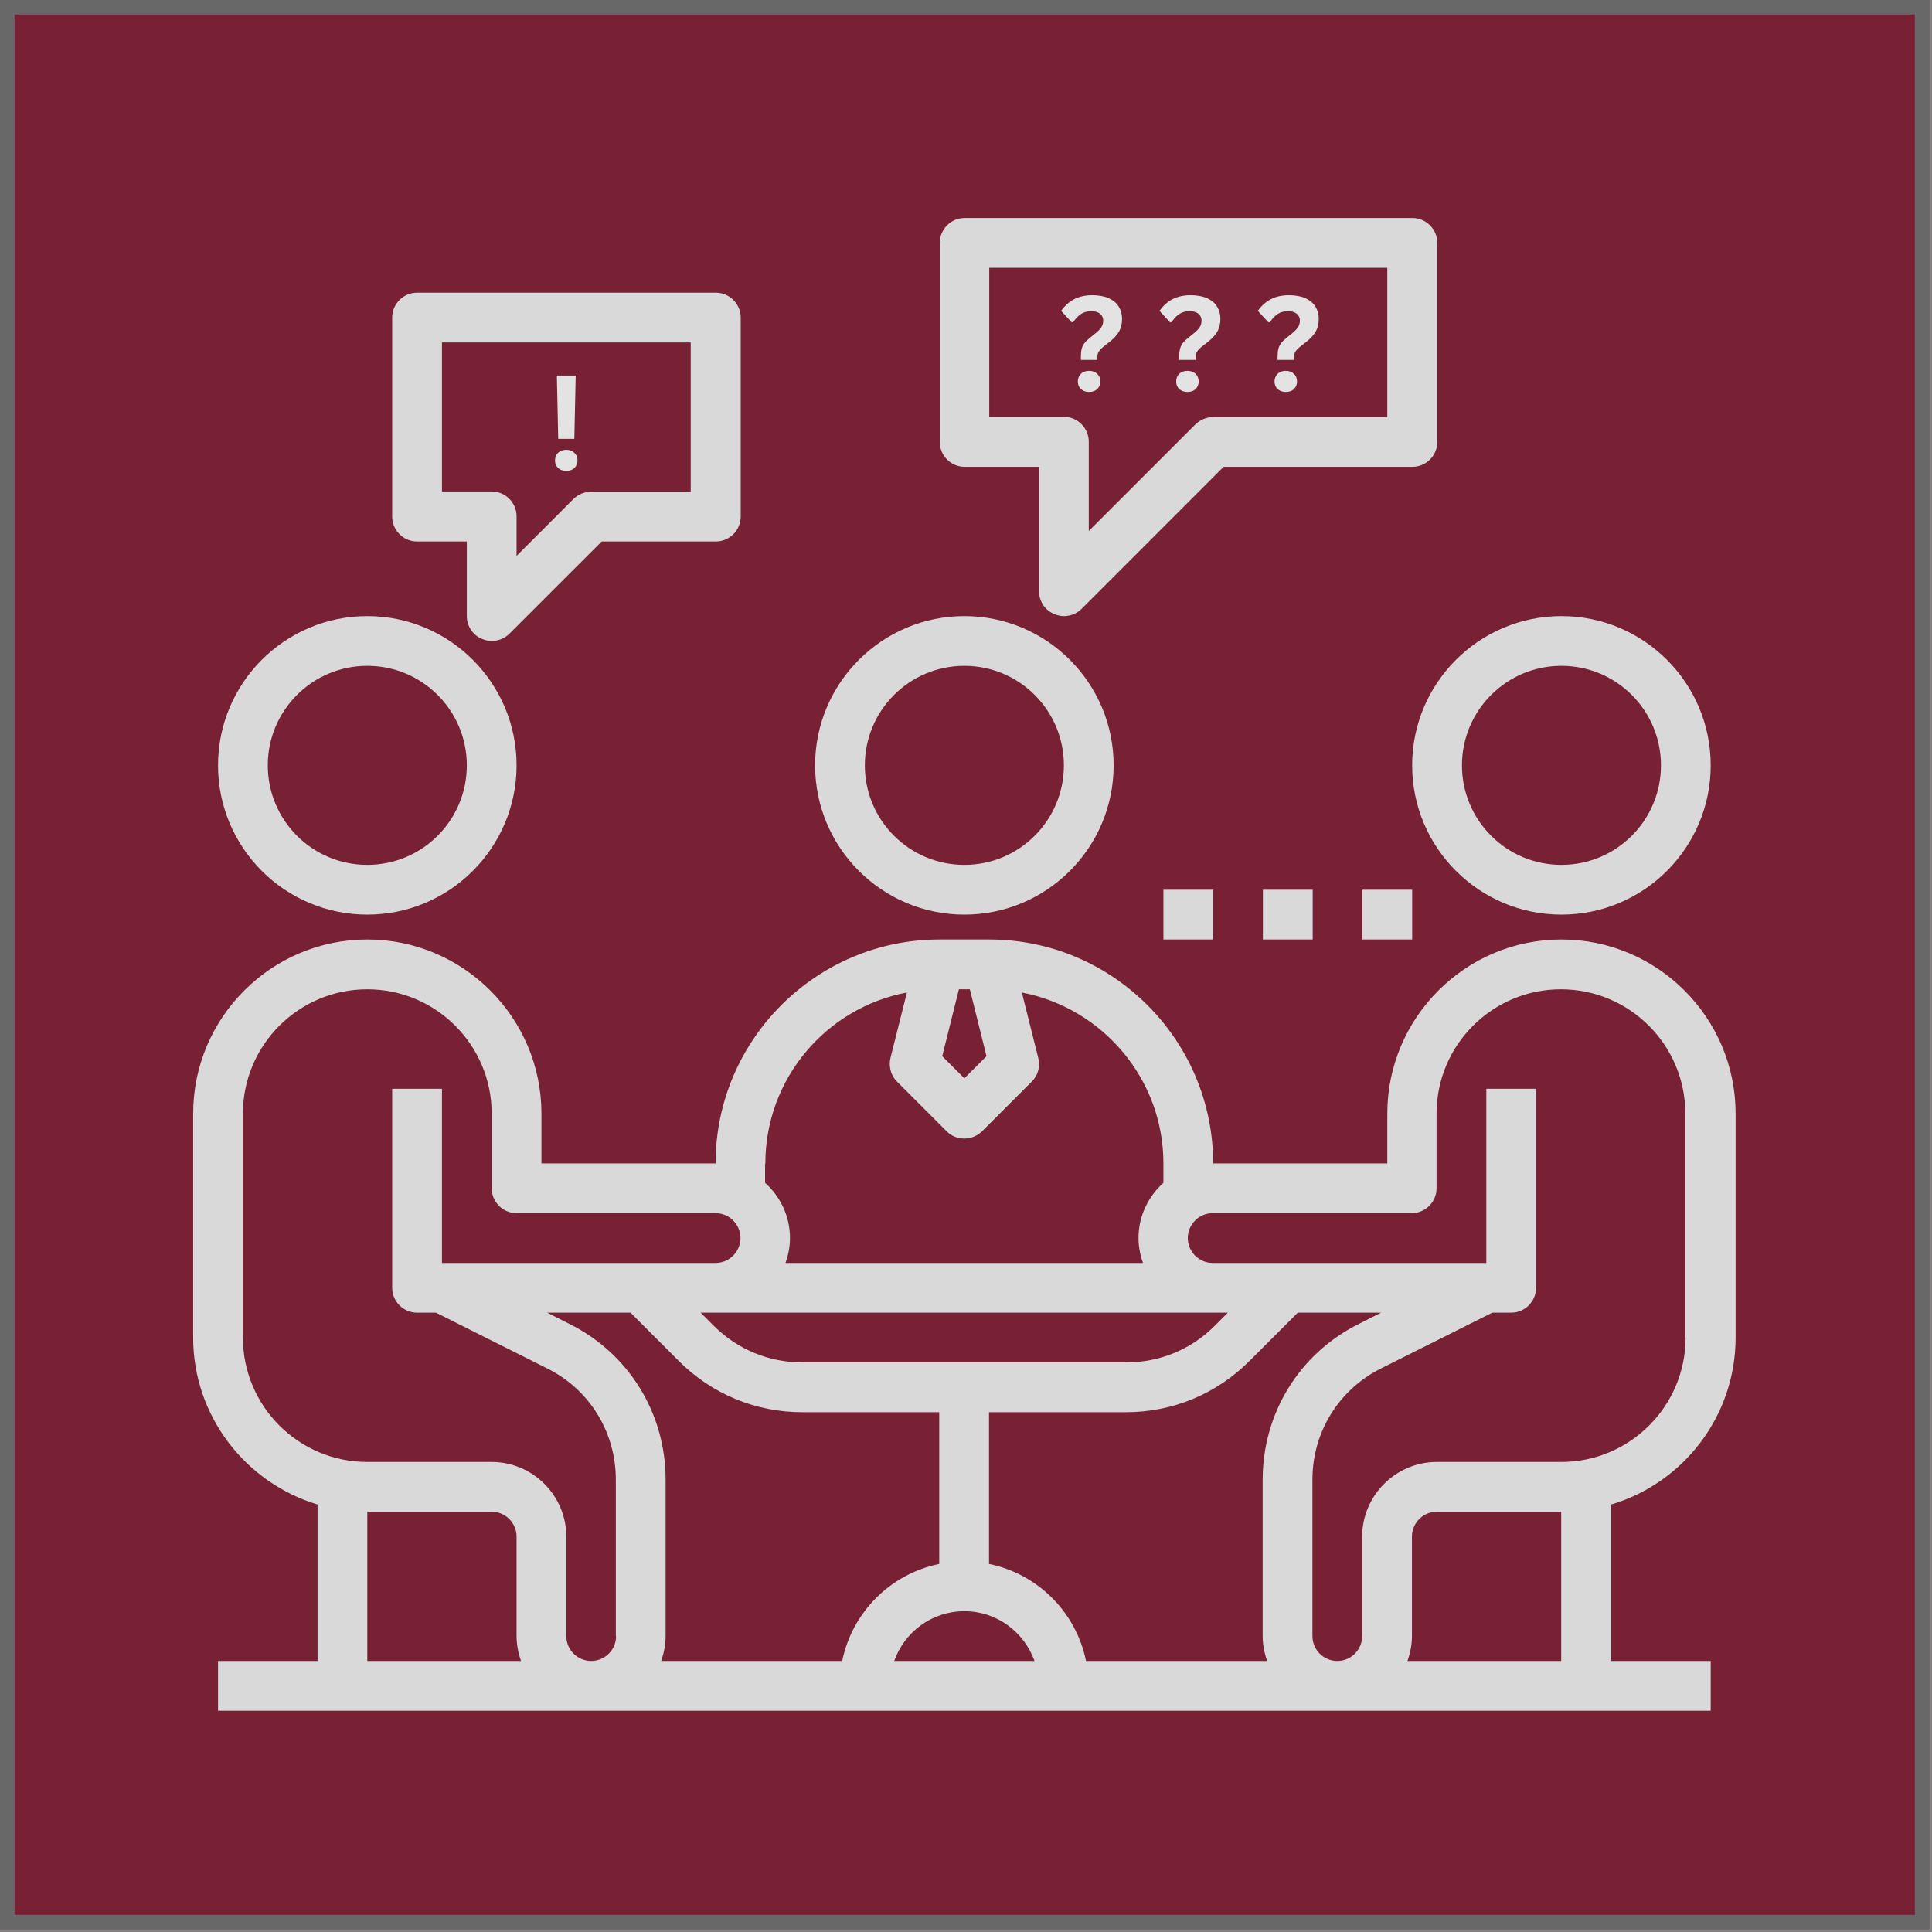 <?xml version="1.0" encoding="UTF-8"?>
<svg xmlns="http://www.w3.org/2000/svg" xmlns:xlink="http://www.w3.org/1999/xlink" width="265" zoomAndPan="magnify" viewBox="0 0 198.75 198.75" height="265" preserveAspectRatio="xMidYMid meet" version="1.2">
  <rect x="0" y="0" width="198.75" height="198.75" fill="#808080" stroke="none"/>
  <defs>
    <clipPath id="12ea8611b3">
      <path d="M 0 0 L 198.5 0 L 198.5 198.5 L 0 198.5 Z M 0 0 "></path>
    </clipPath>
    <clipPath id="041552d654">
      <path d="M 19.852 96 L 178.648 96 L 178.648 175.988 L 19.852 175.988 Z M 19.852 96 "></path>
    </clipPath>
    <clipPath id="0c6f2098ba">
      <path d="M 96 22.43 L 148 22.43 L 148 64 L 96 64 Z M 96 22.43 "></path>
    </clipPath>
    <clipPath id="baa0259db0">
      <path d="M 104.309 30.812 L 137.48 30.812 L 137.48 39.773 L 104.309 39.773 Z M 104.309 30.812 "></path>
    </clipPath>
  </defs>
  <g id="61932548c9">
    <g clip-rule="nonzero" clip-path="url(#12ea8611b3)">
      <path style=" stroke:none;fill-rule:nonzero;fill:#ffffff;fill-opacity:1;" d="M 0 0 L 198.5 0 L 198.5 198.5 L 0 198.5 Z M 0 0 "></path>
      <path style="fill-rule:nonzero;fill:#792134;fill-opacity:1;stroke-width:4;stroke-linecap:butt;stroke-linejoin:miter;stroke:#686868;stroke-opacity:1;stroke-miterlimit:4;" d="M -0 0 L 265 0 L 265 265 L -0 265 Z M -0 0 " transform="matrix(0.749,0,0,0.749,0,0)"></path>
    </g>
    <path style=" stroke:none;fill-rule:nonzero;fill:#d9d9d9;fill-opacity:1;" d="M 37.785 94.09 C 46.258 94.09 53.141 87.207 53.141 78.734 C 53.141 70.262 46.258 63.379 37.785 63.379 C 29.312 63.379 22.43 70.262 22.43 78.734 C 22.43 87.207 29.312 94.09 37.785 94.09 Z M 37.785 68.496 C 43.441 68.496 48.023 73.078 48.023 78.734 C 48.023 84.391 43.441 88.973 37.785 88.973 C 32.129 88.973 27.547 84.391 27.547 78.734 C 27.547 73.078 32.129 68.496 37.785 68.496 Z M 37.785 68.496 "></path>
    <path style=" stroke:none;fill-rule:nonzero;fill:#d9d9d9;fill-opacity:1;" d="M 99.207 94.09 C 107.68 94.09 114.562 87.207 114.562 78.734 C 114.562 70.262 107.68 63.379 99.207 63.379 C 90.738 63.379 83.852 70.262 83.852 78.734 C 83.852 87.207 90.738 94.09 99.207 94.09 Z M 99.207 68.496 C 104.863 68.496 109.445 73.078 109.445 78.734 C 109.445 84.391 104.863 88.973 99.207 88.973 C 93.551 88.973 88.969 84.391 88.969 78.734 C 88.969 73.078 93.551 68.496 99.207 68.496 Z M 99.207 68.496 "></path>
    <path style=" stroke:none;fill-rule:nonzero;fill:#d9d9d9;fill-opacity:1;" d="M 160.629 94.09 C 169.102 94.09 175.984 87.207 175.984 78.734 C 175.984 70.262 169.102 63.379 160.629 63.379 C 152.16 63.379 145.273 70.262 145.273 78.734 C 145.273 87.207 152.16 94.09 160.629 94.09 Z M 160.629 68.496 C 166.285 68.496 170.867 73.078 170.867 78.734 C 170.867 84.391 166.285 88.973 160.629 88.973 C 154.973 88.973 150.395 84.391 150.395 78.734 C 150.395 73.078 154.973 68.496 160.629 68.496 Z M 160.629 68.496 "></path>
    <g clip-rule="nonzero" clip-path="url(#041552d654)">
      <path style=" stroke:none;fill-rule:nonzero;fill:#d9d9d9;fill-opacity:1;" d="M 160.629 96.648 C 150.75 96.648 142.715 104.688 142.715 114.566 L 142.715 119.684 L 124.801 119.684 C 124.801 106.988 114.461 96.648 101.766 96.648 L 96.648 96.648 C 83.953 96.648 73.613 106.988 73.613 119.684 L 55.699 119.684 L 55.699 114.566 C 55.699 104.688 47.664 96.648 37.785 96.648 C 27.906 96.648 19.871 104.688 19.871 114.566 L 19.871 137.598 C 19.871 145.684 25.27 152.543 32.668 154.77 L 32.668 170.867 L 22.43 170.867 L 22.43 175.988 L 175.984 175.988 L 175.984 170.867 L 165.75 170.867 L 165.75 154.77 C 173.145 152.57 178.547 145.711 178.547 137.598 L 178.547 114.566 C 178.547 104.688 170.508 96.648 160.629 96.648 Z M 98.645 101.77 L 99.77 101.77 L 101.484 108.652 L 99.207 110.93 L 96.93 108.652 Z M 78.734 119.684 C 78.734 110.957 85.004 103.66 93.297 102.102 L 91.605 108.832 C 91.402 109.703 91.633 110.625 92.273 111.262 L 97.391 116.383 C 97.902 116.895 98.543 117.125 99.207 117.125 C 99.875 117.125 100.512 116.867 101.023 116.383 L 106.145 111.262 C 106.785 110.625 107.039 109.703 106.809 108.832 L 105.121 102.102 C 113.387 103.688 119.684 110.957 119.684 119.684 L 119.684 121.68 C 118.121 123.086 117.121 125.109 117.121 127.359 C 117.121 128.258 117.301 129.125 117.582 129.922 L 80.805 129.922 C 81.09 129.125 81.266 128.258 81.266 127.359 C 81.266 125.109 80.27 123.086 78.707 121.68 L 78.707 119.684 Z M 124.801 135.039 L 126.312 135.039 L 124.93 136.422 C 122.523 138.828 119.297 140.156 115.867 140.156 L 82.52 140.156 C 79.094 140.156 75.895 138.828 73.461 136.422 L 72.078 135.039 Z M 37.785 170.867 L 37.785 155.512 L 50.582 155.512 C 51.988 155.512 53.141 156.664 53.141 158.074 L 53.141 168.309 C 53.141 169.207 53.32 170.074 53.602 170.867 Z M 63.379 168.309 C 63.379 169.719 62.227 170.867 60.82 170.867 C 59.41 170.867 58.258 169.719 58.258 168.309 L 58.258 158.074 C 58.258 153.848 54.805 150.395 50.582 150.395 L 37.785 150.395 C 30.723 150.395 24.988 144.66 24.988 137.598 L 24.988 114.566 C 24.988 107.5 30.723 101.77 37.785 101.77 C 44.848 101.77 50.582 107.5 50.582 114.566 L 50.582 122.242 C 50.582 123.648 51.734 124.801 53.141 124.801 L 73.613 124.801 C 75.023 124.801 76.176 125.953 76.176 127.359 C 76.176 128.77 75.023 129.922 73.613 129.922 L 45.465 129.922 L 45.465 112.004 L 40.344 112.004 L 40.344 132.48 C 40.344 133.887 41.496 135.039 42.902 135.039 L 44.848 135.039 L 56.289 140.773 C 60.664 142.945 63.352 147.348 63.352 152.211 L 63.352 168.309 Z M 86.668 170.867 L 68.012 170.867 C 68.293 170.074 68.473 169.207 68.473 168.309 L 68.473 152.211 C 68.473 145.379 64.684 139.234 58.566 136.191 L 56.289 135.039 L 64.863 135.039 L 69.852 140.031 C 73.23 143.406 77.734 145.277 82.52 145.277 L 96.621 145.277 L 96.621 160.887 C 91.605 161.91 87.664 165.852 86.641 170.867 Z M 91.992 170.867 C 93.039 167.898 95.855 165.75 99.207 165.75 C 102.559 165.75 105.352 167.898 106.426 170.867 Z M 111.723 170.867 C 110.699 165.852 106.758 161.91 101.742 160.887 L 101.742 145.277 L 115.844 145.277 C 120.629 145.277 125.133 143.406 128.512 140.031 L 133.504 135.039 L 142.074 135.039 L 139.797 136.191 C 133.68 139.234 129.895 145.379 129.895 152.211 L 129.895 168.309 C 129.895 169.207 130.074 170.074 130.355 170.867 L 111.695 170.867 Z M 160.605 170.867 L 144.789 170.867 C 145.07 170.074 145.25 169.207 145.25 168.309 L 145.25 158.074 C 145.25 156.664 146.402 155.512 147.809 155.512 L 160.605 155.512 Z M 173.402 137.598 C 173.402 144.66 167.668 150.395 160.605 150.395 L 147.809 150.395 C 143.586 150.395 140.129 153.848 140.129 158.074 L 140.129 168.309 C 140.129 169.719 138.98 170.867 137.57 170.867 C 136.164 170.867 135.012 169.719 135.012 168.309 L 135.012 152.211 C 135.012 147.324 137.727 142.945 142.074 140.773 L 153.516 135.039 L 155.461 135.039 C 156.867 135.039 158.02 133.887 158.02 132.48 L 158.02 112.004 L 152.902 112.004 L 152.902 129.922 L 124.75 129.922 C 123.344 129.922 122.191 128.77 122.191 127.359 C 122.191 125.953 123.344 124.801 124.75 124.801 L 145.223 124.801 C 146.633 124.801 147.781 123.648 147.781 122.242 L 147.781 114.566 C 147.781 107.5 153.516 101.77 160.578 101.77 C 167.645 101.77 173.375 107.5 173.375 114.566 L 173.375 137.598 Z M 173.402 137.598 "></path>
    </g>
    <g clip-rule="nonzero" clip-path="url(#0c6f2098ba)">
      <path style=" stroke:none;fill-rule:nonzero;fill:#d9d9d9;fill-opacity:1;" d="M 99.207 48.023 L 106.887 48.023 L 106.887 60.82 C 106.887 61.844 107.5 62.789 108.473 63.176 C 108.781 63.301 109.113 63.379 109.445 63.379 C 110.109 63.379 110.777 63.125 111.262 62.637 L 125.875 48.023 L 145.301 48.023 C 146.707 48.023 147.859 46.871 147.859 45.465 L 147.859 24.988 C 147.859 23.582 146.707 22.43 145.301 22.43 L 99.234 22.43 C 97.824 22.43 96.676 23.582 96.676 24.988 L 96.676 45.465 C 96.676 46.871 97.824 48.023 99.234 48.023 Z M 101.766 27.551 L 142.715 27.551 L 142.715 42.906 L 124.801 42.906 C 124.109 42.906 123.469 43.188 122.984 43.648 L 112.004 54.625 L 112.004 45.438 C 112.004 44.031 110.852 42.879 109.445 42.879 L 101.766 42.879 Z M 101.766 27.551 "></path>
    </g>
    <path style=" stroke:none;fill-rule:nonzero;fill:#d9d9d9;fill-opacity:1;" d="M 42.902 55.703 L 48.023 55.703 L 48.023 63.379 C 48.023 64.402 48.637 65.352 49.609 65.734 C 49.918 65.863 50.25 65.938 50.582 65.938 C 51.246 65.938 51.914 65.684 52.398 65.195 L 61.895 55.703 L 73.641 55.703 C 75.047 55.703 76.199 54.551 76.199 53.141 L 76.199 32.668 C 76.199 31.262 75.047 30.109 73.641 30.109 L 42.902 30.109 C 41.496 30.109 40.344 31.262 40.344 32.668 L 40.344 53.141 C 40.344 54.551 41.496 55.703 42.902 55.703 Z M 45.465 35.227 L 71.055 35.227 L 71.055 50.582 L 60.82 50.582 C 60.129 50.582 59.488 50.863 59 51.324 L 53.141 57.188 L 53.141 53.117 C 53.141 51.707 51.988 50.559 50.582 50.559 L 45.465 50.559 Z M 45.465 35.227 "></path>
    <path style=" stroke:none;fill-rule:nonzero;fill:#d9d9d9;fill-opacity:1;" d="M 109.445 32.668 L 114.562 32.668 L 114.562 37.785 L 109.445 37.785 Z M 109.445 32.668 "></path>
    <path style=" stroke:none;fill-rule:nonzero;fill:#d9d9d9;fill-opacity:1;" d="M 119.684 32.668 L 124.801 32.668 L 124.801 37.785 L 119.684 37.785 Z M 119.684 32.668 "></path>
    <path style=" stroke:none;fill-rule:nonzero;fill:#d9d9d9;fill-opacity:1;" d="M 129.918 32.668 L 135.039 32.668 L 135.039 37.785 L 129.918 37.785 Z M 129.918 32.668 "></path>
    <path style=" stroke:none;fill-rule:nonzero;fill:#d9d9d9;fill-opacity:1;" d="M 119.684 91.531 L 124.801 91.531 L 124.801 96.648 L 119.684 96.648 Z M 119.684 91.531 "></path>
    <path style=" stroke:none;fill-rule:nonzero;fill:#d9d9d9;fill-opacity:1;" d="M 129.918 91.531 L 135.039 91.531 L 135.039 96.648 L 129.918 96.648 Z M 129.918 91.531 "></path>
    <path style=" stroke:none;fill-rule:nonzero;fill:#d9d9d9;fill-opacity:1;" d="M 140.156 91.531 L 145.273 91.531 L 145.273 96.648 L 140.156 96.648 Z M 140.156 91.531 "></path>
    <g clip-rule="nonzero" clip-path="url(#baa0259db0)">
      <path style=" stroke:none;fill-rule:nonzero;fill:#792134;fill-opacity:1;" d="M 104.309 30.812 L 137.496 30.812 L 137.496 39.773 L 104.309 39.773 Z M 104.309 30.812 "></path>
    </g>
    <g style="fill:#792134;fill-opacity:1;">
      <g transform="translate(149.55, 49.494)">
        <path style="stroke:none" d="M 5.641 -8.906 C 5.641 -9.688 5.703 -10.336 5.828 -10.859 C 5.961 -11.391 6.195 -11.875 6.531 -12.312 C 6.863 -12.75 7.336 -13.211 7.953 -13.703 L 9.406 -14.891 C 10.113 -15.461 10.613 -15.984 10.906 -16.453 C 11.195 -16.93 11.344 -17.477 11.344 -18.094 C 11.344 -18.832 11.078 -19.422 10.547 -19.859 C 10.023 -20.297 9.258 -20.516 8.25 -20.516 C 7.25 -20.516 6.379 -20.27 5.641 -19.781 C 4.91 -19.289 4.266 -18.598 3.703 -17.703 L 3.312 -17.641 L 0.594 -20.594 C 1.508 -21.906 2.613 -22.898 3.906 -23.578 C 5.207 -24.254 6.75 -24.594 8.531 -24.594 C 10.227 -24.594 11.645 -24.332 12.781 -23.812 C 13.926 -23.301 14.773 -22.594 15.328 -21.688 C 15.891 -20.781 16.172 -19.742 16.172 -18.578 C 16.172 -17.305 15.906 -16.211 15.375 -15.297 C 14.852 -14.391 14.051 -13.508 12.969 -12.656 L 11.359 -11.375 C 10.742 -10.895 10.332 -10.461 10.125 -10.078 C 9.926 -9.703 9.828 -9.203 9.828 -8.578 L 9.828 -8.047 L 5.641 -8.047 Z M 7.75 0.172 C 7.164 0.172 6.656 0.055 6.219 -0.172 C 5.789 -0.41 5.457 -0.734 5.219 -1.141 C 4.977 -1.547 4.859 -2.004 4.859 -2.516 C 4.859 -3.035 4.977 -3.504 5.219 -3.922 C 5.457 -4.336 5.789 -4.66 6.219 -4.891 C 6.656 -5.117 7.164 -5.234 7.75 -5.234 C 8.602 -5.234 9.289 -4.977 9.812 -4.469 C 10.344 -3.969 10.609 -3.32 10.609 -2.531 C 10.609 -1.75 10.344 -1.102 9.812 -0.594 C 9.289 -0.082 8.602 0.172 7.75 0.172 Z M 7.75 0.172 "></path>
      </g>
    </g>
    <g style="fill:#e3e3e3;fill-opacity:1;">
      <g transform="translate(108.929, 40.26)">
        <path style="stroke:none" d="M 2.266 -3.578 C 2.266 -3.891 2.289 -4.148 2.344 -4.359 C 2.395 -4.578 2.488 -4.773 2.625 -4.953 C 2.758 -5.129 2.953 -5.316 3.203 -5.516 L 3.781 -5.984 C 4.062 -6.211 4.258 -6.422 4.375 -6.609 C 4.5 -6.805 4.562 -7.031 4.562 -7.281 C 4.562 -7.57 4.453 -7.805 4.234 -7.984 C 4.023 -8.16 3.723 -8.25 3.328 -8.25 C 2.922 -8.25 2.566 -8.148 2.266 -7.953 C 1.973 -7.754 1.711 -7.477 1.484 -7.125 L 1.328 -7.094 L 0.234 -8.281 C 0.609 -8.812 1.055 -9.211 1.578 -9.484 C 2.098 -9.754 2.719 -9.891 3.438 -9.891 C 4.113 -9.891 4.68 -9.785 5.141 -9.578 C 5.598 -9.367 5.938 -9.082 6.156 -8.719 C 6.383 -8.352 6.5 -7.938 6.5 -7.469 C 6.5 -6.957 6.395 -6.52 6.188 -6.156 C 5.977 -5.789 5.656 -5.438 5.219 -5.094 L 4.562 -4.578 C 4.32 -4.379 4.16 -4.203 4.078 -4.047 C 3.992 -3.898 3.953 -3.703 3.953 -3.453 L 3.953 -3.234 L 2.266 -3.234 Z M 3.109 0.062 C 2.879 0.062 2.676 0.016 2.5 -0.078 C 2.32 -0.172 2.188 -0.297 2.094 -0.453 C 2 -0.617 1.953 -0.805 1.953 -1.016 C 1.953 -1.223 2 -1.41 2.094 -1.578 C 2.188 -1.742 2.32 -1.875 2.5 -1.969 C 2.676 -2.062 2.879 -2.109 3.109 -2.109 C 3.461 -2.109 3.742 -2.004 3.953 -1.797 C 4.16 -1.598 4.266 -1.336 4.266 -1.016 C 4.266 -0.703 4.16 -0.441 3.953 -0.234 C 3.742 -0.035 3.461 0.062 3.109 0.062 Z M 3.109 0.062 "></path>
      </g>
    </g>
    <g style="fill:#e3e3e3;fill-opacity:1;">
      <g transform="translate(115.826, 40.26)">
        <path style="stroke:none" d=""></path>
      </g>
    </g>
    <g style="fill:#e3e3e3;fill-opacity:1;">
      <g transform="translate(119.045, 40.26)">
        <path style="stroke:none" d="M 2.266 -3.578 C 2.266 -3.891 2.289 -4.148 2.344 -4.359 C 2.395 -4.578 2.488 -4.773 2.625 -4.953 C 2.758 -5.129 2.953 -5.316 3.203 -5.516 L 3.781 -5.984 C 4.062 -6.211 4.258 -6.422 4.375 -6.609 C 4.5 -6.805 4.562 -7.031 4.562 -7.281 C 4.562 -7.57 4.453 -7.805 4.234 -7.984 C 4.023 -8.16 3.723 -8.25 3.328 -8.25 C 2.922 -8.25 2.566 -8.148 2.266 -7.953 C 1.973 -7.754 1.711 -7.477 1.484 -7.125 L 1.328 -7.094 L 0.234 -8.281 C 0.609 -8.812 1.055 -9.211 1.578 -9.484 C 2.098 -9.754 2.719 -9.891 3.438 -9.891 C 4.113 -9.891 4.68 -9.785 5.141 -9.578 C 5.598 -9.367 5.938 -9.082 6.156 -8.719 C 6.383 -8.352 6.5 -7.938 6.5 -7.469 C 6.5 -6.957 6.395 -6.52 6.188 -6.156 C 5.977 -5.789 5.656 -5.438 5.219 -5.094 L 4.562 -4.578 C 4.32 -4.379 4.16 -4.203 4.078 -4.047 C 3.992 -3.898 3.953 -3.703 3.953 -3.453 L 3.953 -3.234 L 2.266 -3.234 Z M 3.109 0.062 C 2.879 0.062 2.676 0.016 2.5 -0.078 C 2.32 -0.172 2.188 -0.297 2.094 -0.453 C 2 -0.617 1.953 -0.805 1.953 -1.016 C 1.953 -1.223 2 -1.41 2.094 -1.578 C 2.188 -1.742 2.32 -1.875 2.5 -1.969 C 2.676 -2.062 2.879 -2.109 3.109 -2.109 C 3.461 -2.109 3.742 -2.004 3.953 -1.797 C 4.16 -1.598 4.266 -1.336 4.266 -1.016 C 4.266 -0.703 4.16 -0.441 3.953 -0.234 C 3.742 -0.035 3.461 0.062 3.109 0.062 Z M 3.109 0.062 "></path>
      </g>
    </g>
    <g style="fill:#e3e3e3;fill-opacity:1;">
      <g transform="translate(125.943, 40.26)">
        <path style="stroke:none" d=""></path>
      </g>
    </g>
    <g style="fill:#e3e3e3;fill-opacity:1;">
      <g transform="translate(129.162, 40.26)">
        <path style="stroke:none" d="M 2.266 -3.578 C 2.266 -3.891 2.289 -4.148 2.344 -4.359 C 2.395 -4.578 2.488 -4.773 2.625 -4.953 C 2.758 -5.129 2.953 -5.316 3.203 -5.516 L 3.781 -5.984 C 4.062 -6.211 4.258 -6.422 4.375 -6.609 C 4.5 -6.805 4.562 -7.031 4.562 -7.281 C 4.562 -7.57 4.453 -7.805 4.234 -7.984 C 4.023 -8.16 3.723 -8.25 3.328 -8.25 C 2.922 -8.25 2.566 -8.148 2.266 -7.953 C 1.973 -7.754 1.711 -7.477 1.484 -7.125 L 1.328 -7.094 L 0.234 -8.281 C 0.609 -8.812 1.055 -9.211 1.578 -9.484 C 2.098 -9.754 2.719 -9.891 3.438 -9.891 C 4.113 -9.891 4.68 -9.785 5.141 -9.578 C 5.598 -9.367 5.938 -9.082 6.156 -8.719 C 6.383 -8.352 6.5 -7.938 6.5 -7.469 C 6.5 -6.957 6.395 -6.52 6.188 -6.156 C 5.977 -5.789 5.656 -5.438 5.219 -5.094 L 4.562 -4.578 C 4.32 -4.379 4.16 -4.203 4.078 -4.047 C 3.992 -3.898 3.953 -3.703 3.953 -3.453 L 3.953 -3.234 L 2.266 -3.234 Z M 3.109 0.062 C 2.879 0.062 2.676 0.016 2.5 -0.078 C 2.32 -0.172 2.188 -0.297 2.094 -0.453 C 2 -0.617 1.953 -0.805 1.953 -1.016 C 1.953 -1.223 2 -1.41 2.094 -1.578 C 2.188 -1.742 2.32 -1.875 2.5 -1.969 C 2.676 -2.062 2.879 -2.109 3.109 -2.109 C 3.461 -2.109 3.742 -2.004 3.953 -1.797 C 4.16 -1.598 4.266 -1.336 4.266 -1.016 C 4.266 -0.703 4.16 -0.441 3.953 -0.234 C 3.742 -0.035 3.461 0.062 3.109 0.062 Z M 3.109 0.062 "></path>
      </g>
    </g>
    <g style="fill:#e3e3e3;fill-opacity:1;">
      <g transform="translate(56.114, 48.38)">
        <path style="stroke:none" d="M 2.969 -3.234 L 1.312 -3.234 L 1.172 -9.75 L 3.109 -9.75 Z M 2.141 0.062 C 1.91 0.062 1.707 0.016 1.531 -0.078 C 1.352 -0.172 1.219 -0.297 1.125 -0.453 C 1.031 -0.617 0.984 -0.805 0.984 -1.016 C 0.984 -1.223 1.031 -1.41 1.125 -1.578 C 1.219 -1.742 1.352 -1.875 1.531 -1.969 C 1.707 -2.062 1.91 -2.109 2.141 -2.109 C 2.484 -2.109 2.758 -2.004 2.969 -1.797 C 3.188 -1.598 3.297 -1.336 3.297 -1.016 C 3.297 -0.703 3.188 -0.441 2.969 -0.234 C 2.758 -0.035 2.484 0.062 2.141 0.062 Z M 2.141 0.062 "></path>
      </g>
    </g>
  </g>
</svg>
